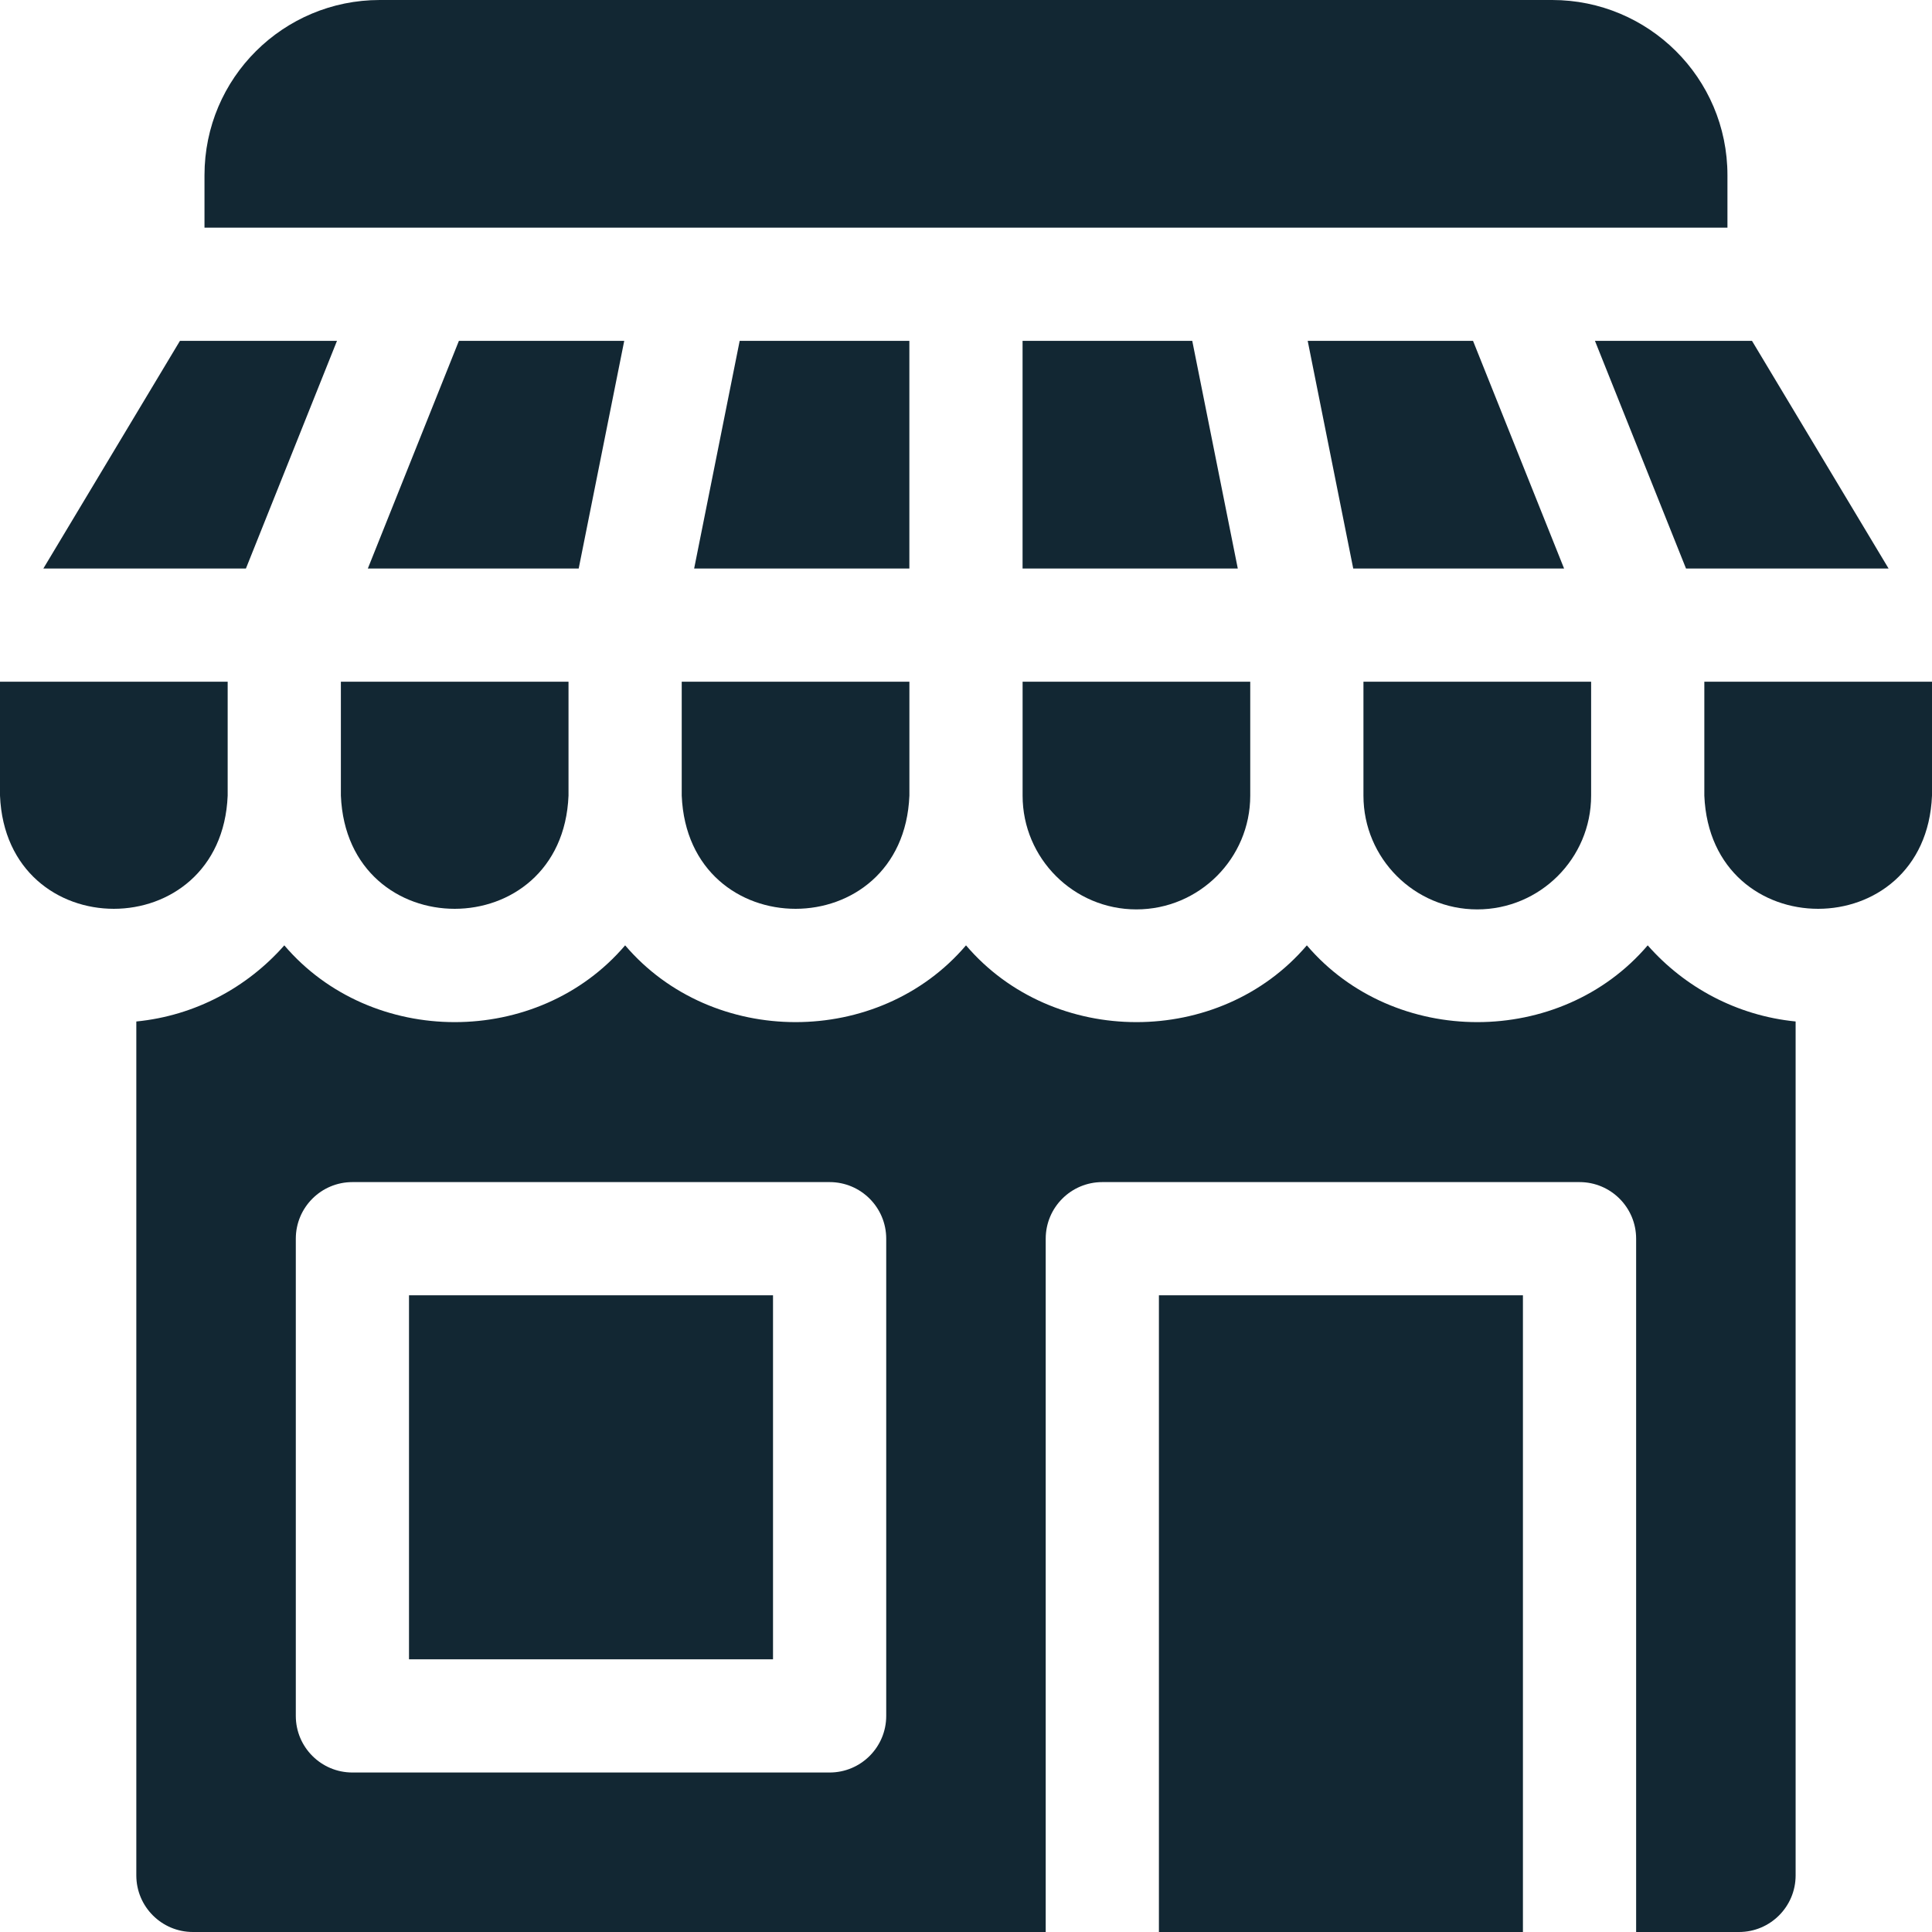 <svg id="Layer_1" enable-background="new 0 0 512 512" height="300" viewBox="0 0 512 512" width="300" xmlns="http://www.w3.org/2000/svg" version="1.1" xmlns:xlink="http://www.w3.org/1999/xlink" xmlns:svgjs="http://svgjs.dev/svgjs"><g width="100%" height="100%" transform="matrix(1,0,0,1,0,0)"><g><path d="m457.791 46.443c0-25.893-21.014-46.443-46.442-46.443h-310.716c-25.47 0-46.442 20.584-46.442 46.443v13.891h403.6z" fill="#122733" fill-opacity="1" data-original-color="#000000ff" stroke="none" stroke-opacity="1"/><path d="m60.335 210.852v-30.185h-60.335v30.185c1.661 40.025 58.699 39.957 60.335 0z" fill="#122733" fill-opacity="1" data-original-color="#000000ff" stroke="none" stroke-opacity="1"/><path d="m180.664 210.852c1.661 40.025 58.699 39.958 60.335 0v-30.185h-60.335z" fill="#122733" fill-opacity="1" data-original-color="#000000ff" stroke="none" stroke-opacity="1"/><path d="m391.478 241c16.661 0 30.186-13.524 30.186-30.148v-30.185h-60.336v30.185c0 16.624 13.525 30.148 30.15 30.148z" fill="#122733" fill-opacity="1" data-original-color="#000000ff" stroke="none" stroke-opacity="1"/><path d="m90.336 210.852c1.661 40.021 58.688 39.962 60.326 0v-30.185h-60.326z" fill="#122733" fill-opacity="1" data-original-color="#000000ff" stroke="none" stroke-opacity="1"/><path d="m301.151 241c16.651 0 30.176-13.524 30.176-30.148v-30.185h-60.327v30.185c0 16.624 13.525 30.148 30.151 30.148z" fill="#122733" fill-opacity="1" data-original-color="#000000ff" stroke="none" stroke-opacity="1"/><path d="m451.665 180.667v30.185c1.661 40.026 58.699 39.957 60.335 0v-30.185z" fill="#122733" fill-opacity="1" data-original-color="#000000ff" stroke="none" stroke-opacity="1"/><path d="m108.391 343.267h96.466v96.467h-96.466z" fill="#122733" fill-opacity="1" data-original-color="#000000ff" stroke="none" stroke-opacity="1"/><path d="m89.302 90.334h-41.618l-36.2 60.333h53.685z" fill="#122733" fill-opacity="1" data-original-color="#000000ff" stroke="none" stroke-opacity="1"/><path d="m446.813 150.667h53.685l-36.2-60.333h-41.618z" fill="#122733" fill-opacity="1" data-original-color="#000000ff" stroke="none" stroke-opacity="1"/><path d="m196.021 90.334-12.066 60.333h57.036v-60.333z" fill="#122733" fill-opacity="1" data-original-color="#000000ff" stroke="none" stroke-opacity="1"/><path d="m315.961 90.334h-44.97v60.333h57.036z" fill="#122733" fill-opacity="1" data-original-color="#000000ff" stroke="none" stroke-opacity="1"/><path d="m165.427 90.334h-43.814l-24.134 60.333h55.882z" fill="#122733" fill-opacity="1" data-original-color="#000000ff" stroke="none" stroke-opacity="1"/><path d="m390.369 90.334h-43.814l12.066 60.333h55.881z" fill="#122733" fill-opacity="1" data-original-color="#000000ff" stroke="none" stroke-opacity="1"/><path d="m307.124 343.267h96.467v168.733h-96.467z" fill="#122733" fill-opacity="1" data-original-color="#000000ff" stroke="none" stroke-opacity="1"/><path d="m436.659 250.528c-23.133 27.143-67.215 27.113-90.333 0-23.132 27.141-67.206 27.115-90.325 0-23.133 27.143-67.214 27.112-90.333 0-23.132 27.141-67.206 27.115-90.325.001-9.803 11.142-23.644 18.645-39.219 20.177v226.294c0 8.284 6.716 15 15 15h226v-183.733c0-8.284 6.716-15 15-15h126.467c8.284 0 15 6.716 15 15v183.733h27.267c8.284 0 15-6.716 15-15v-226.299c-15.572-1.542-29.402-9.043-39.199-20.173zm-201.802 204.205c0 8.284-6.716 15-15 15h-126.466c-8.284 0-15-6.716-15-15v-126.466c0-8.284 6.716-15 15-15h126.466c8.284 0 15 6.716 15 15z" fill="#122733" fill-opacity="1" data-original-color="#000000ff" stroke="none" stroke-opacity="1"/></g></g></svg>